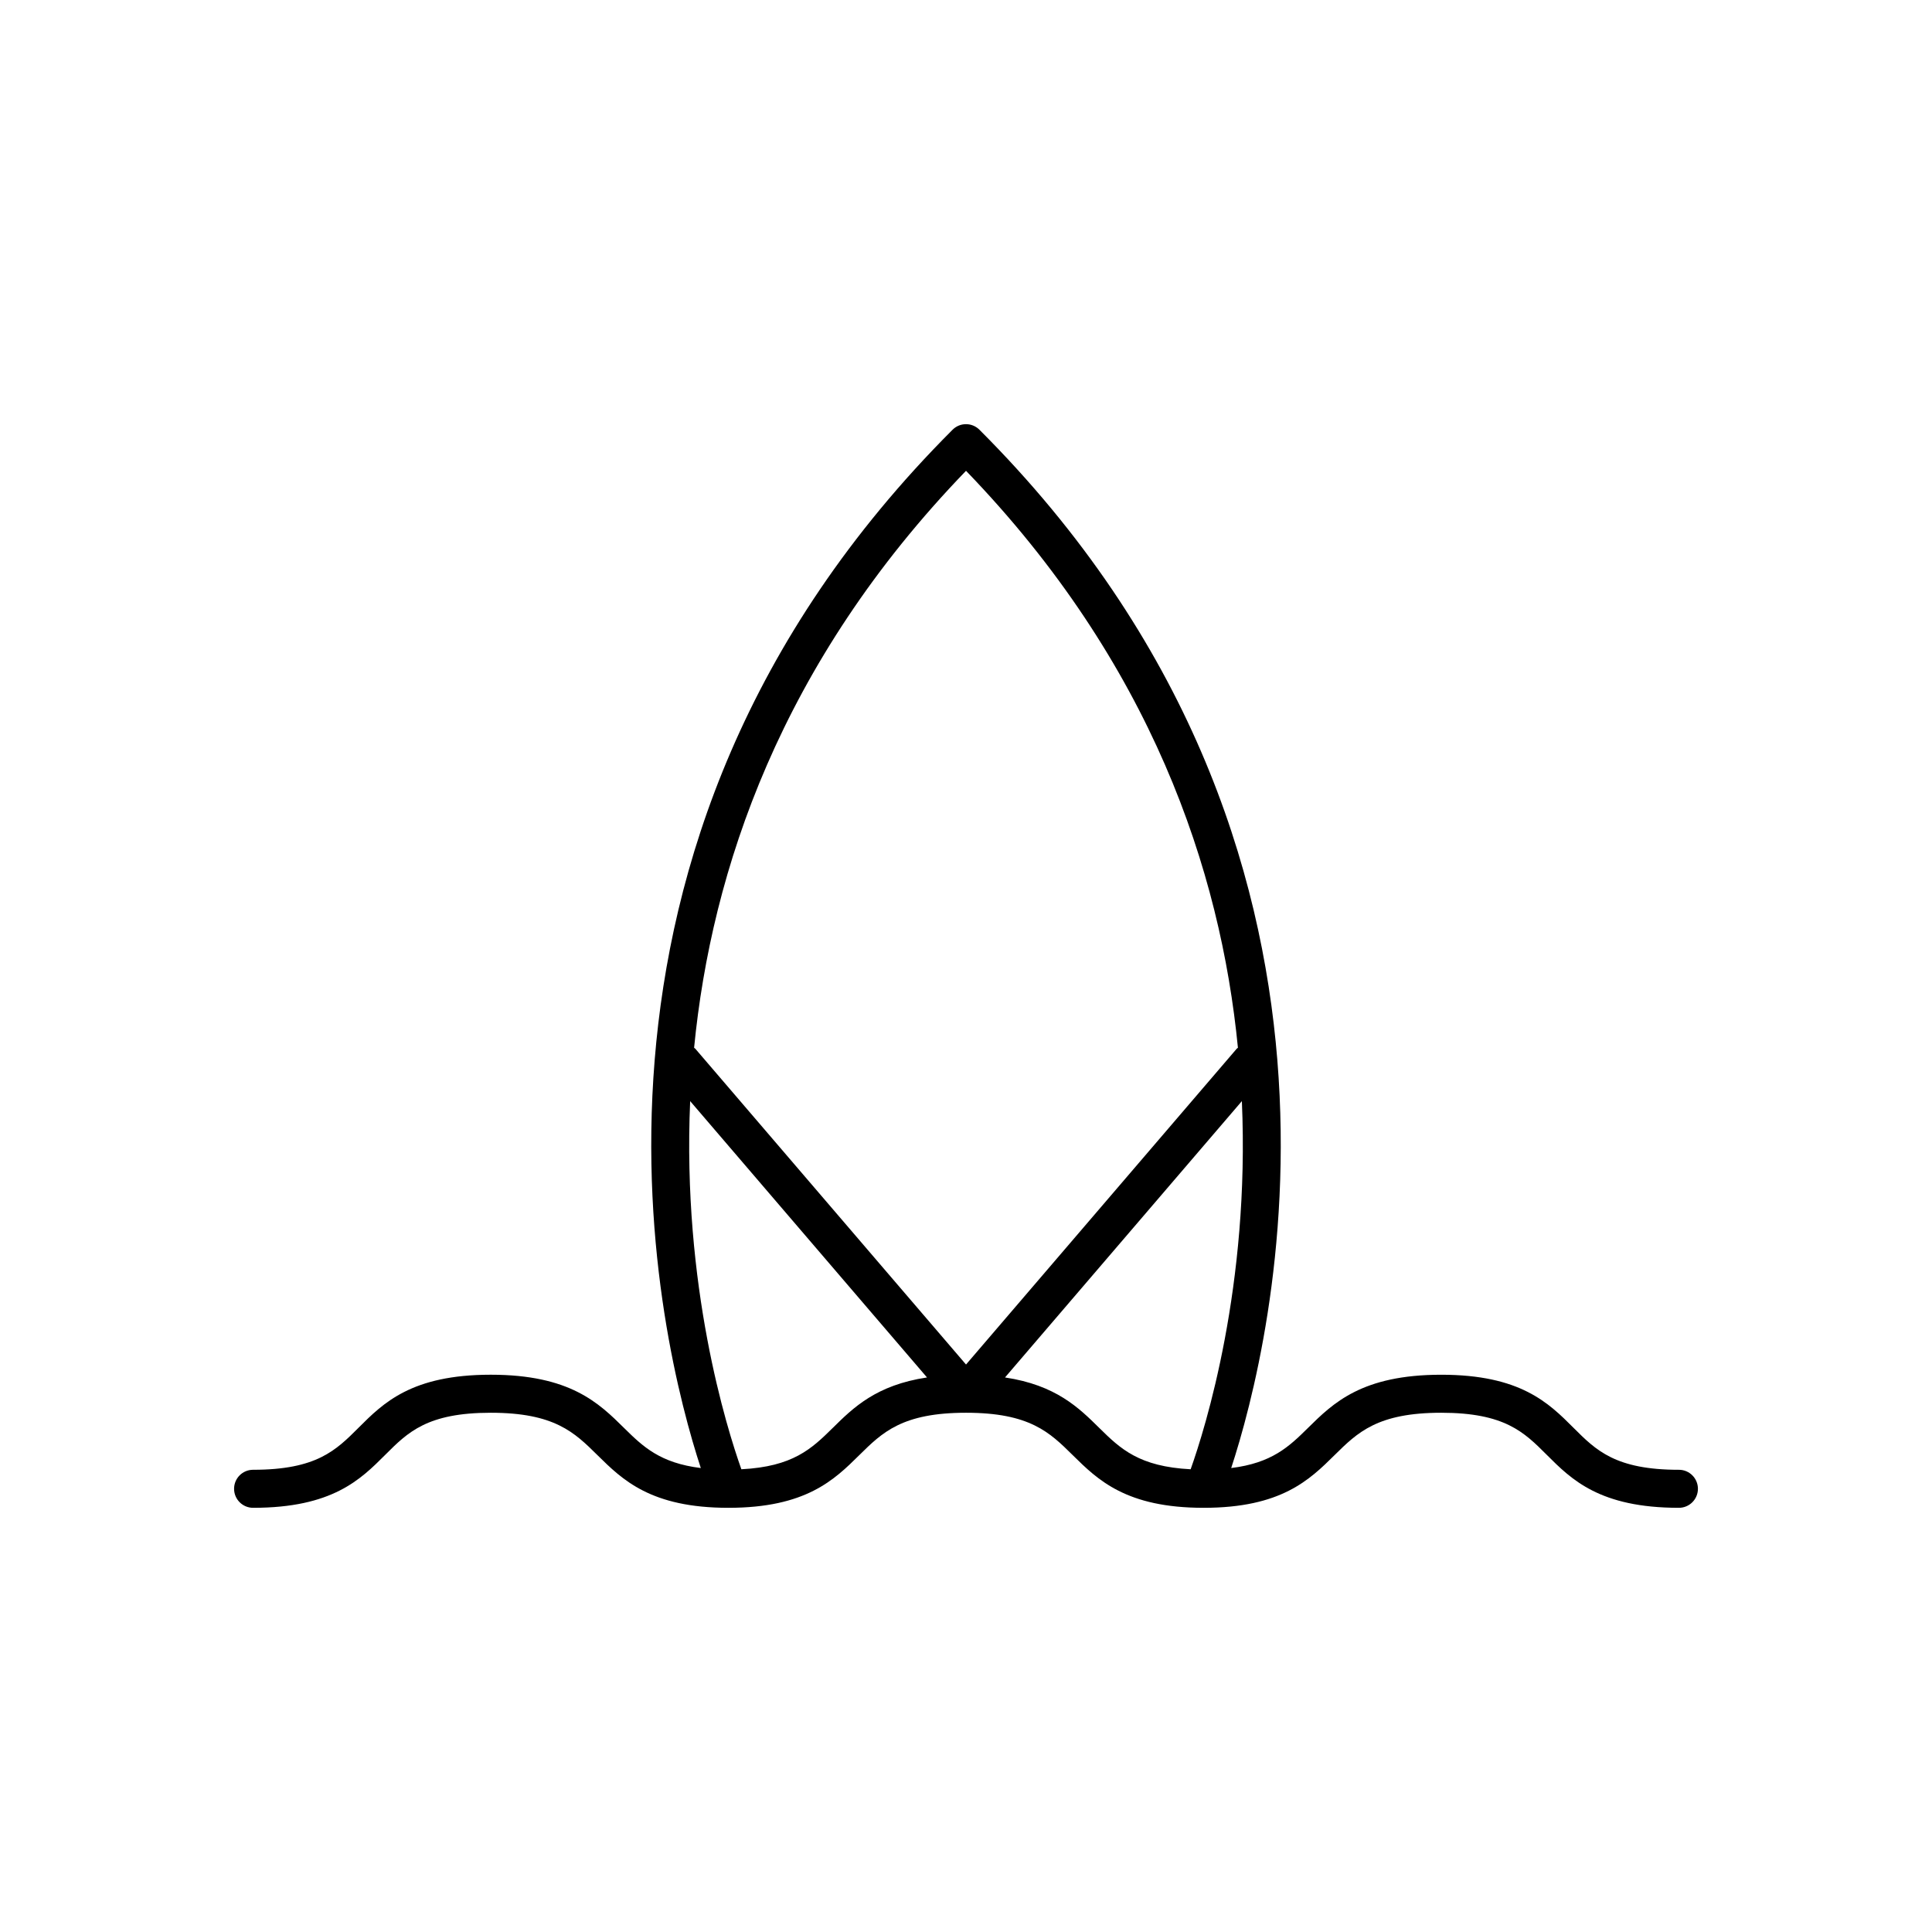 <?xml version="1.0" encoding="UTF-8"?>
<!-- Uploaded to: SVG Repo, www.svgrepo.com, Generator: SVG Repo Mixer Tools -->
<svg fill="#000000" width="800px" height="800px" version="1.1" viewBox="144 144 512 512" xmlns="http://www.w3.org/2000/svg">
 <path d="m588.93 533.51c-16.809 0-21.957-5.152-27.926-11.121-6.59-6.594-14.07-14.07-35.051-14.07-21.043 0-28.648 7.508-35.355 14.129-5 4.938-9.527 9.266-20.316 10.598 10.613-32.367 44.238-164.2-66.719-275.16-1.969-1.969-5.156-1.969-7.125 0-110.95 110.95-77.328 242.79-66.715 275.16-10.789-1.332-15.316-5.664-20.316-10.598-6.707-6.625-14.312-14.133-35.355-14.133-20.98 0-28.457 7.477-35.051 14.07-5.969 5.969-11.121 11.121-27.926 11.121-2.785 0-5.039 2.254-5.039 5.039 0 2.781 2.254 5.039 5.039 5.039 20.98 0 28.457-7.477 35.051-14.07 5.969-5.969 11.117-11.121 27.926-11.121 16.906 0 22.176 5.203 28.273 11.227 6.633 6.543 14.152 13.965 34.703 13.965 20.551 0 28.07-7.418 34.699-13.965 6.102-6.023 11.371-11.227 28.277-11.227s22.176 5.203 28.273 11.227c6.633 6.543 14.148 13.965 34.703 13.965 20.551 0 28.07-7.418 34.699-13.965 6.102-6.023 11.371-11.227 28.273-11.227 16.809 0 21.957 5.152 27.926 11.121 6.594 6.594 14.074 14.07 35.051 14.07 2.785 0 5.039-2.254 5.039-5.039 0-2.781-2.254-5.039-5.039-5.039zm-224.28-11.059c-5.555 5.484-10.523 10.223-24.18 10.918-3.863-10.863-15.711-48.602-13.57-97.562l62.766 73.23c-13.473 2.023-19.547 8.012-25.016 13.414zm-36.395-100.54c-0.09-0.105-0.215-0.148-0.312-0.242 4.586-46.926 22.895-101.99 72.062-152.9 49.164 50.906 67.477 105.97 72.059 152.9-0.098 0.094-0.223 0.141-0.312 0.242l-71.746 83.703zm131.28 111.46c-13.656-0.699-18.625-5.434-24.18-10.918-5.469-5.402-11.547-11.391-25.016-13.414l62.77-73.23c2.141 48.961-9.707 86.699-13.574 97.562z"/>
</svg>